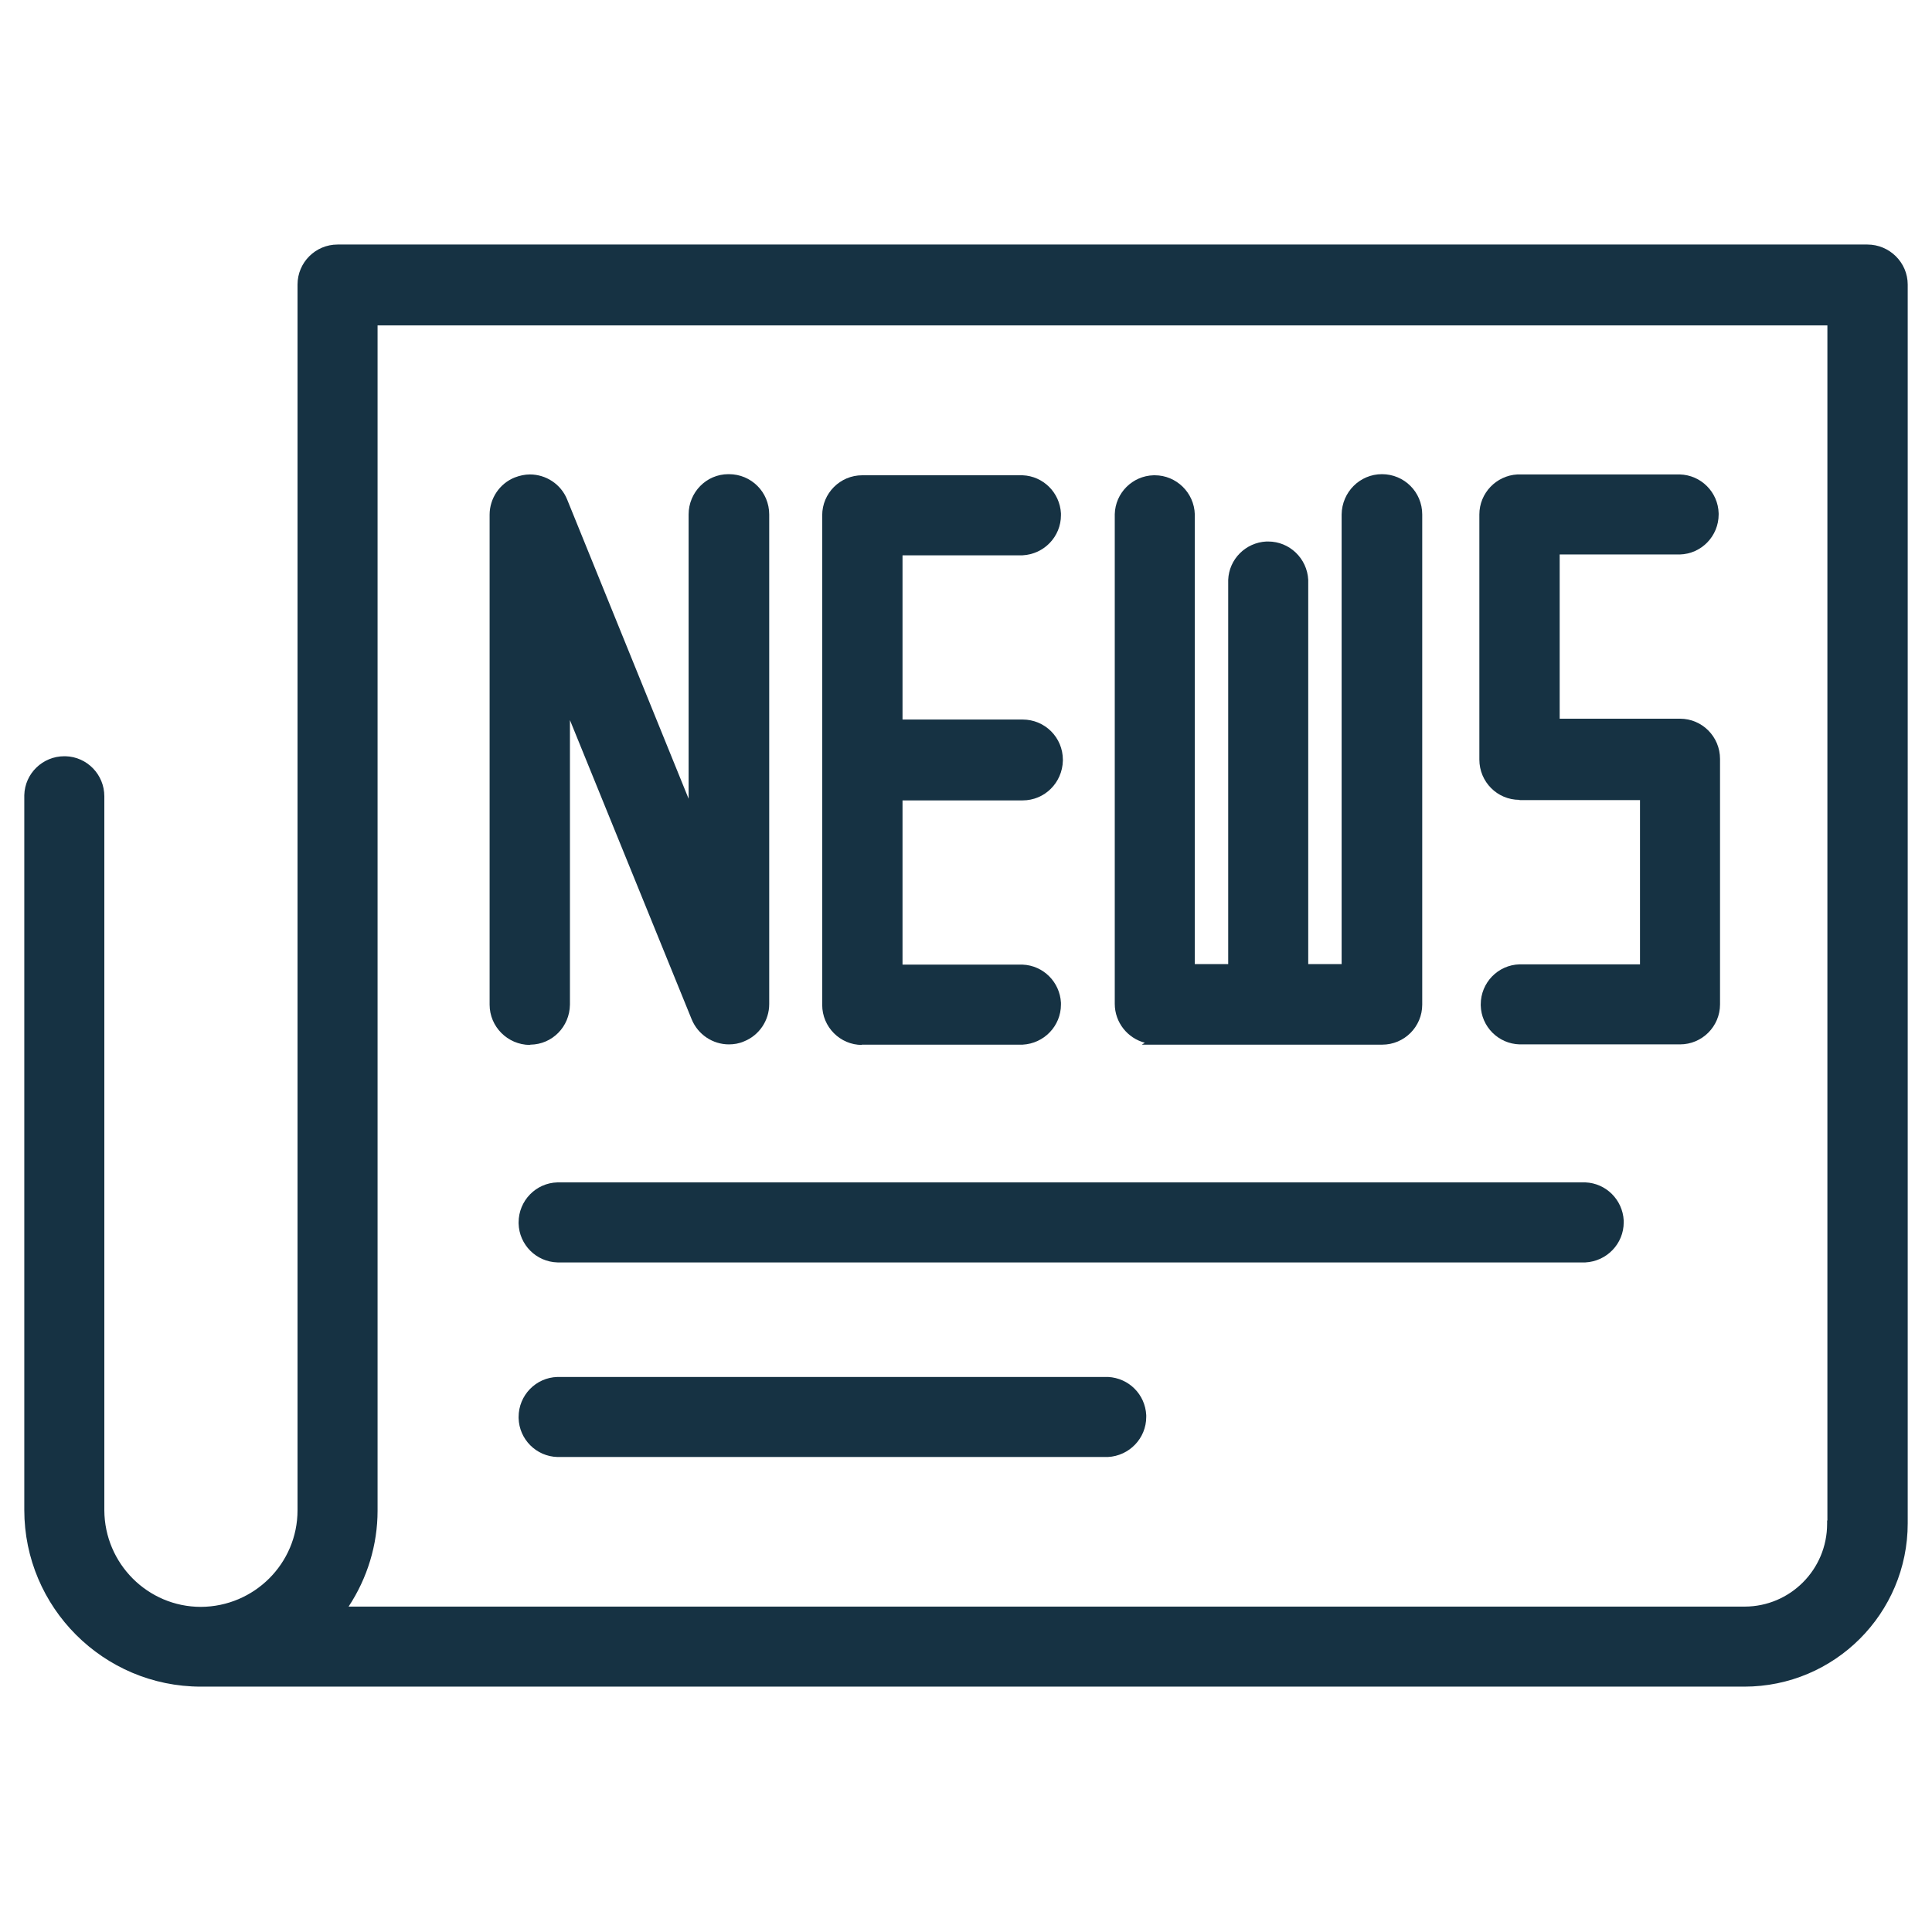 <?xml version="1.0" encoding="UTF-8"?><svg id="Layer_1" xmlns="http://www.w3.org/2000/svg" viewBox="0 0 70 70"><defs><style>.cls-1{fill:#163243;}</style></defs><path class="cls-1" d="M67.66,8.86h0s-.12,0-.12,0h0s-55.31,0-55.31,0h0c-.8,0-1.45.65-1.45,1.45h0v44.41c0,1.93-1.57,3.49-3.5,3.5-1.93,0-3.49-1.57-3.5-3.5v-25.83h0v-.04c0-.78-.62-1.43-1.41-1.45h0-.04c-.78,0-1.43.62-1.45,1.41h0v25.9h0c0,3.53,2.87,6.4,6.4,6.4h55.92c3.27,0,5.92-2.65,5.92-5.92V10.31c0-.8-.66-1.45-1.46-1.45ZM13.68,54.73V11.79h52.53v43.3h-.01v.12h0c0,1.66-1.34,3-2.99,3H12.63c.68-1.03,1.05-2.24,1.05-3.47v-.02Z"/><path class="cls-1" d="M57.44,42.84h0s0,0,0,0H20.2c-.79.02-1.41.67-1.41,1.45v.04c.02.77.64,1.39,1.41,1.41h37.24c.78-.04,1.39-.68,1.39-1.45v-.07c-.04-.75-.64-1.35-1.39-1.38Z"/><path class="cls-1" d="M40.15,49.89h0s-.01,0-.01,0h-19.94c-.79.02-1.41.67-1.41,1.45v.04c.02.77.64,1.39,1.41,1.41h0s19.94,0,19.94,0h0c.78-.04,1.39-.68,1.39-1.45v-.07c-.04-.75-.63-1.34-1.38-1.38Z"/><path class="cls-1" d="M19.16,37.86h.03s.03-.01.03-.01c.79-.01,1.42-.65,1.43-1.45h0v-10.31l4.41,10.84c.23.56.77.91,1.35.91.18,0,.37-.03.55-.11.55-.22.91-.76.91-1.35h0v-17.74c0-.81-.65-1.46-1.46-1.46h0s0,0,0,0h-.02s0,0,0,0c-.8,0-1.44.66-1.44,1.46v10.3l-4.4-10.84h0c-.23-.57-.78-.91-1.35-.91-.18,0-.37.04-.55.11-.55.22-.91.76-.91,1.35h0v17.75h0c0,.8.65,1.45,1.45,1.46Z"/><path class="cls-1" d="M31.22,37.85h.03s.02,0,.02,0h5.78c.78-.04,1.39-.68,1.39-1.45v-.07c-.04-.75-.64-1.35-1.39-1.38h0s-4.35,0-4.35,0v-5.95h4.35c.8,0,1.44-.64,1.46-1.44h0v-.03c0-.81-.65-1.46-1.46-1.46h-4.35v-5.95h4.35c.78-.04,1.39-.68,1.39-1.45v-.07c-.04-.75-.64-1.35-1.39-1.38h0s-5.81,0-5.81,0h0c-.8,0-1.45.65-1.45,1.45h0v17.74c0,.8.65,1.45,1.44,1.45Z"/><path class="cls-1" d="M55.06,28.99h4.36v5.95h-4.36s0,0,0,0c-.79.02-1.41.67-1.41,1.45v.04c.02.77.64,1.39,1.41,1.41h0s5.81,0,5.81,0h0c.8,0,1.45-.65,1.45-1.45h0v-8.89h0c0-.81-.65-1.46-1.45-1.46h-4.36v-5.95h4.35c.79-.02,1.41-.67,1.41-1.45v-.04c-.02-.77-.64-1.39-1.41-1.41h0s-5.88,0-5.88,0h0c-.77.04-1.38.68-1.38,1.45h0v8.88h0c0,.81.65,1.46,1.45,1.46Z"/><path class="cls-1" d="M41.48,37.78l-.11.07h8.71c.8,0,1.45-.65,1.45-1.45h0v-17.76c0-.81-.65-1.46-1.46-1.46h0c-.8,0-1.45.65-1.46,1.46v16.29h-1.21v-13.92h0c-.04-.78-.68-1.39-1.45-1.39h-.07c-.75.04-1.35.64-1.38,1.39h0v13.92h-1.21v-16.29h0c-.02-.79-.67-1.42-1.45-1.42h-.04c-.77.02-1.39.64-1.41,1.41h0v17.74h0c0,.68.47,1.25,1.09,1.41Z"/></svg>